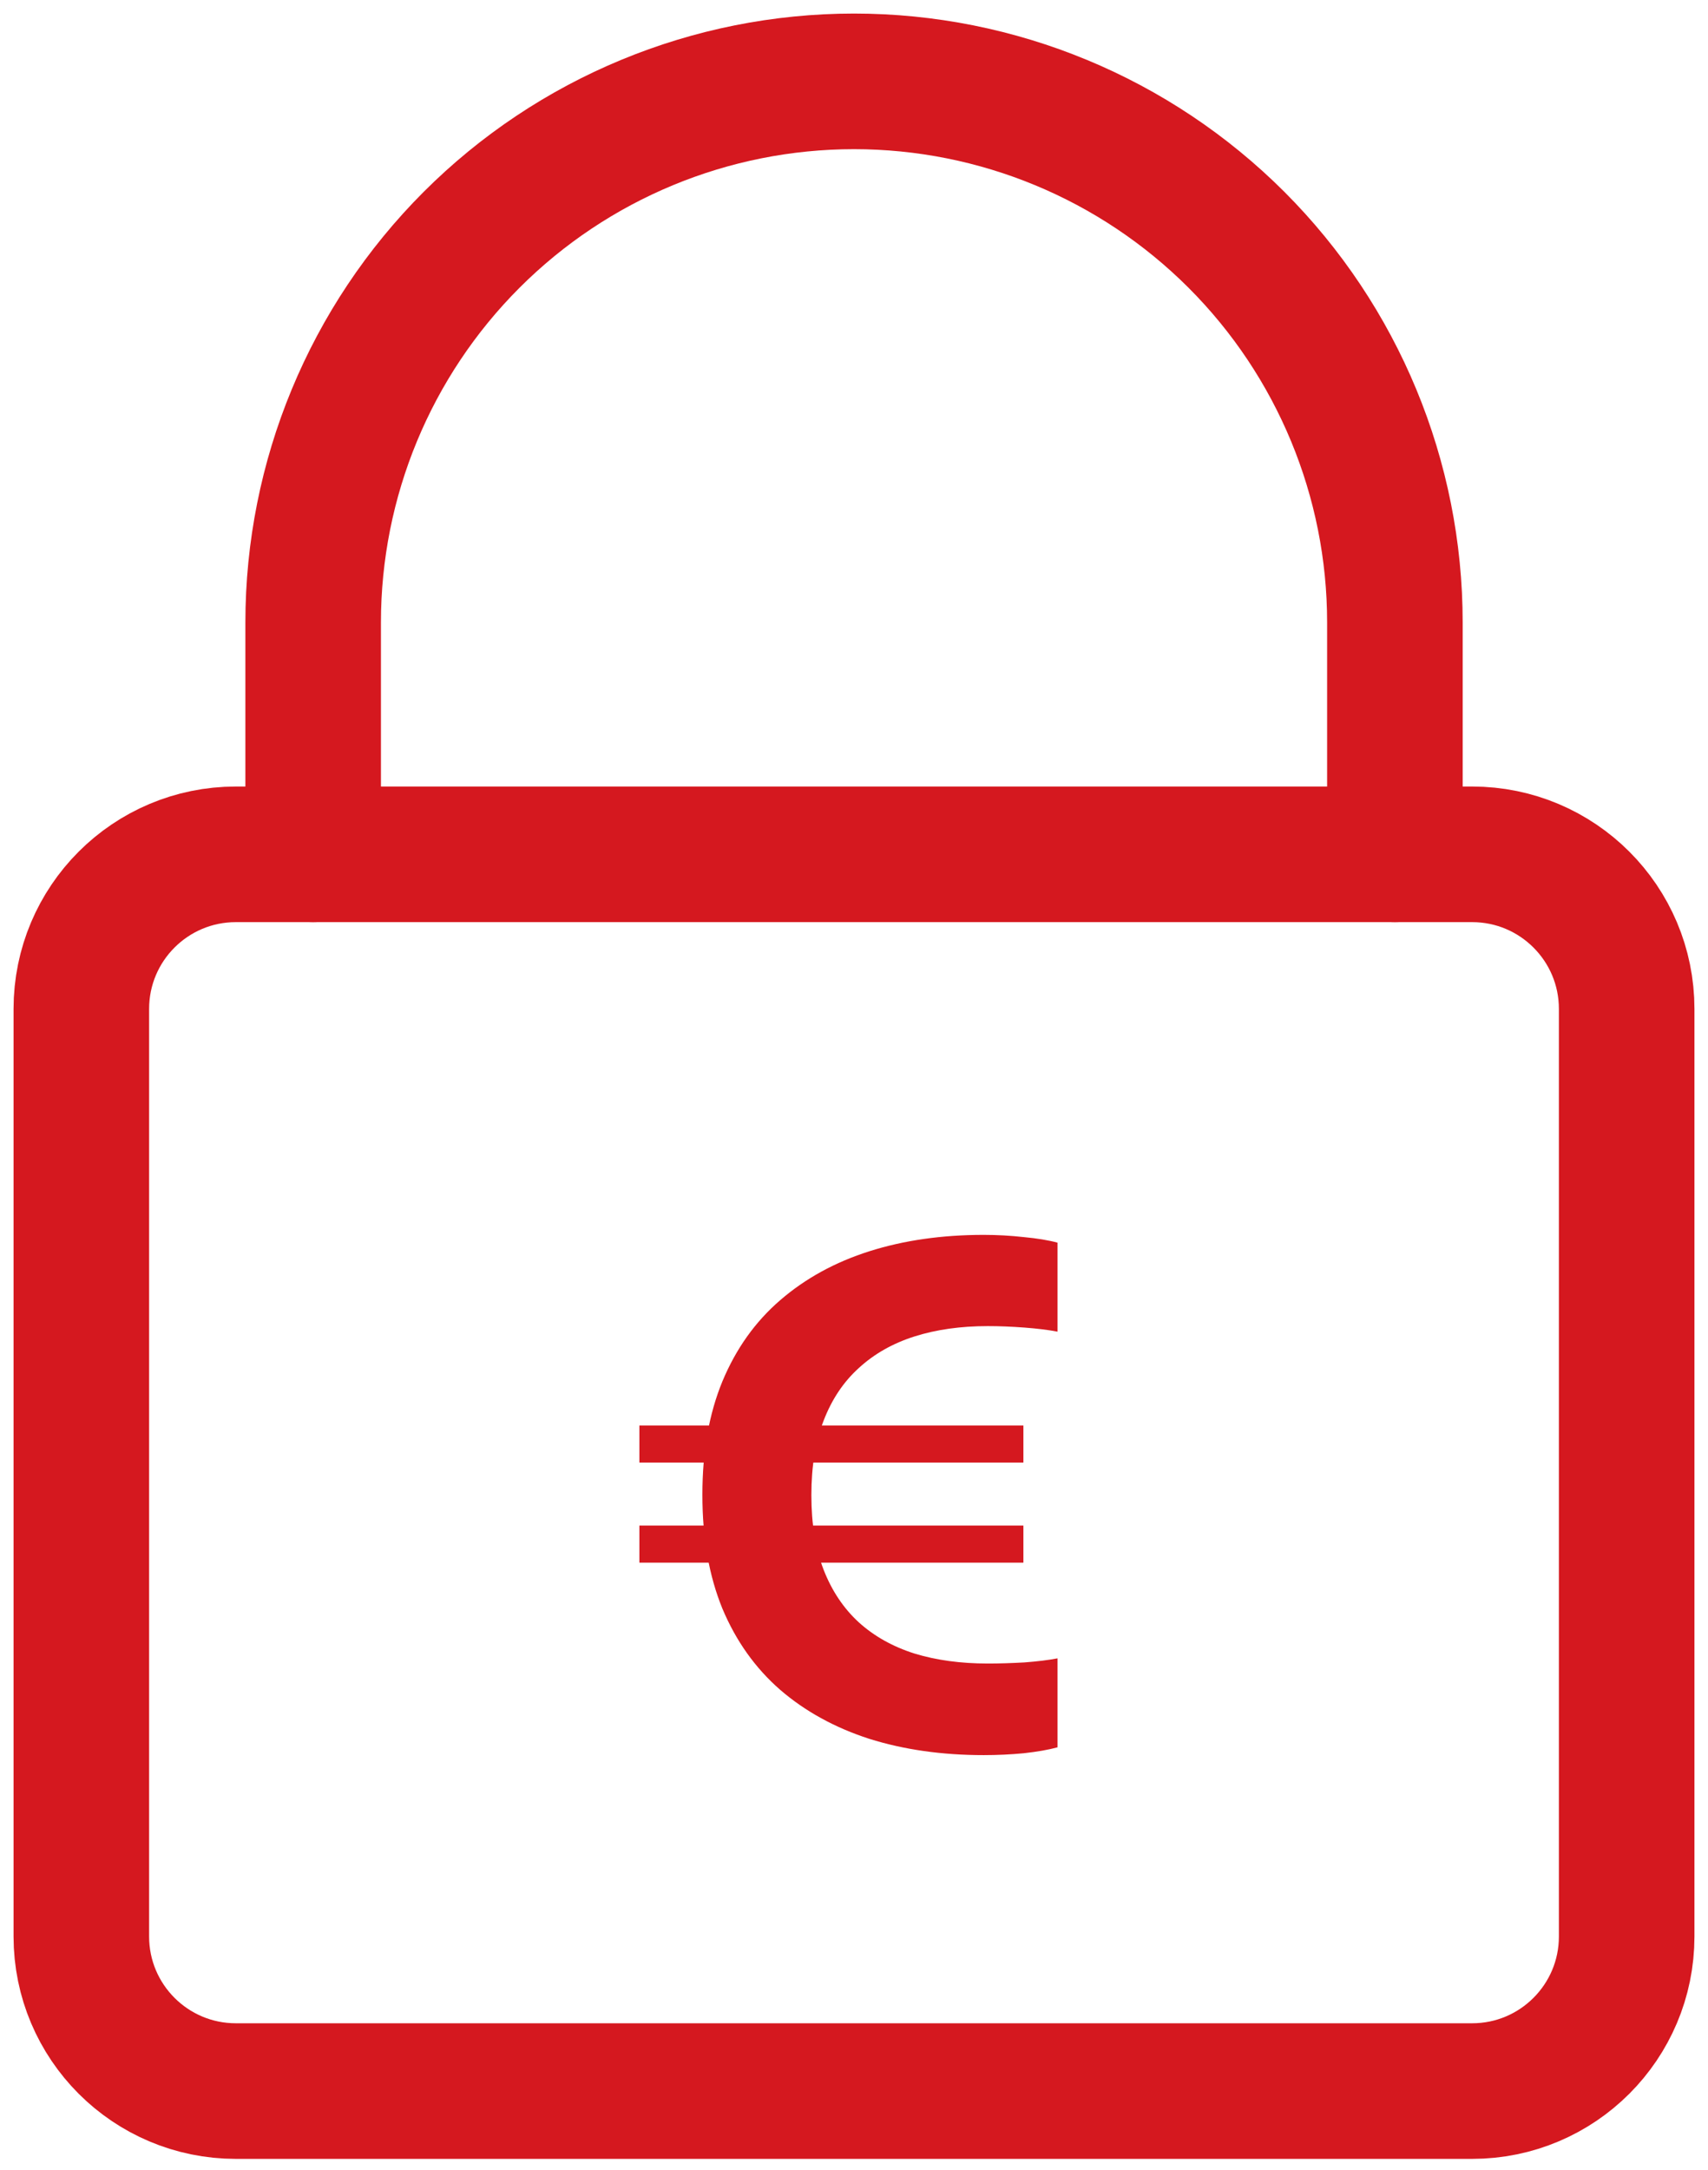 <svg width="63" height="80" viewBox="0 0 63 80" fill="none" xmlns="http://www.w3.org/2000/svg">
<path d="M36.285 64.713C36.786 64.713 37.279 64.69 37.762 64.644C38.254 64.59 38.669 64.517 39.006 64.426V61.145C38.678 61.208 38.272 61.258 37.789 61.295C37.306 61.322 36.855 61.336 36.435 61.336C35.433 61.336 34.531 61.213 33.728 60.967C32.926 60.712 32.243 60.329 31.678 59.818C31.113 59.299 30.68 58.652 30.379 57.877C30.078 57.102 29.928 56.191 29.928 55.143V55.115C29.928 54.067 30.078 53.156 30.379 52.381C30.68 51.597 31.113 50.95 31.678 50.44C32.243 49.92 32.926 49.533 33.728 49.277C34.531 49.022 35.433 48.895 36.435 48.895C36.855 48.895 37.306 48.913 37.789 48.949C38.272 48.986 38.678 49.036 39.006 49.1V45.818C38.669 45.727 38.254 45.659 37.762 45.613C37.279 45.559 36.786 45.531 36.285 45.531C34.745 45.531 33.341 45.732 32.074 46.133C30.807 46.534 29.709 47.135 28.779 47.938C27.859 48.73 27.148 49.728 26.646 50.932C26.154 52.126 25.908 53.516 25.908 55.102V55.129C25.908 56.715 26.154 58.109 26.646 59.312C27.148 60.507 27.859 61.505 28.779 62.307C29.7 63.1 30.794 63.701 32.06 64.111C33.337 64.512 34.745 64.713 36.285 64.713ZM23.584 57.617H37.748V56.25H23.584V57.617ZM23.584 53.926H37.748V52.559H23.584V53.926Z" fill="#D5181F"/>
<path d="M54.3 31.5H8.7C5.552 31.5 3 34.052 3 37.2V71.4C3 74.548 5.552 77.1 8.7 77.1H54.3C57.448 77.1 60 74.548 60 71.4V37.2C60 34.052 57.448 31.5 54.3 31.5Z" stroke="#D5181F" stroke-width="5" stroke-linecap="round" stroke-linejoin="round"/>
<path d="M51.451 31.5V22.95C51.451 17.659 49.349 12.585 45.608 8.843C41.866 5.102 36.792 3 31.501 3C26.21 3 21.135 5.102 17.394 8.843C13.653 12.585 11.551 17.659 11.551 22.95V31.5" stroke="#D5181F" stroke-width="5" stroke-linecap="round" stroke-linejoin="round"/>
</svg>
